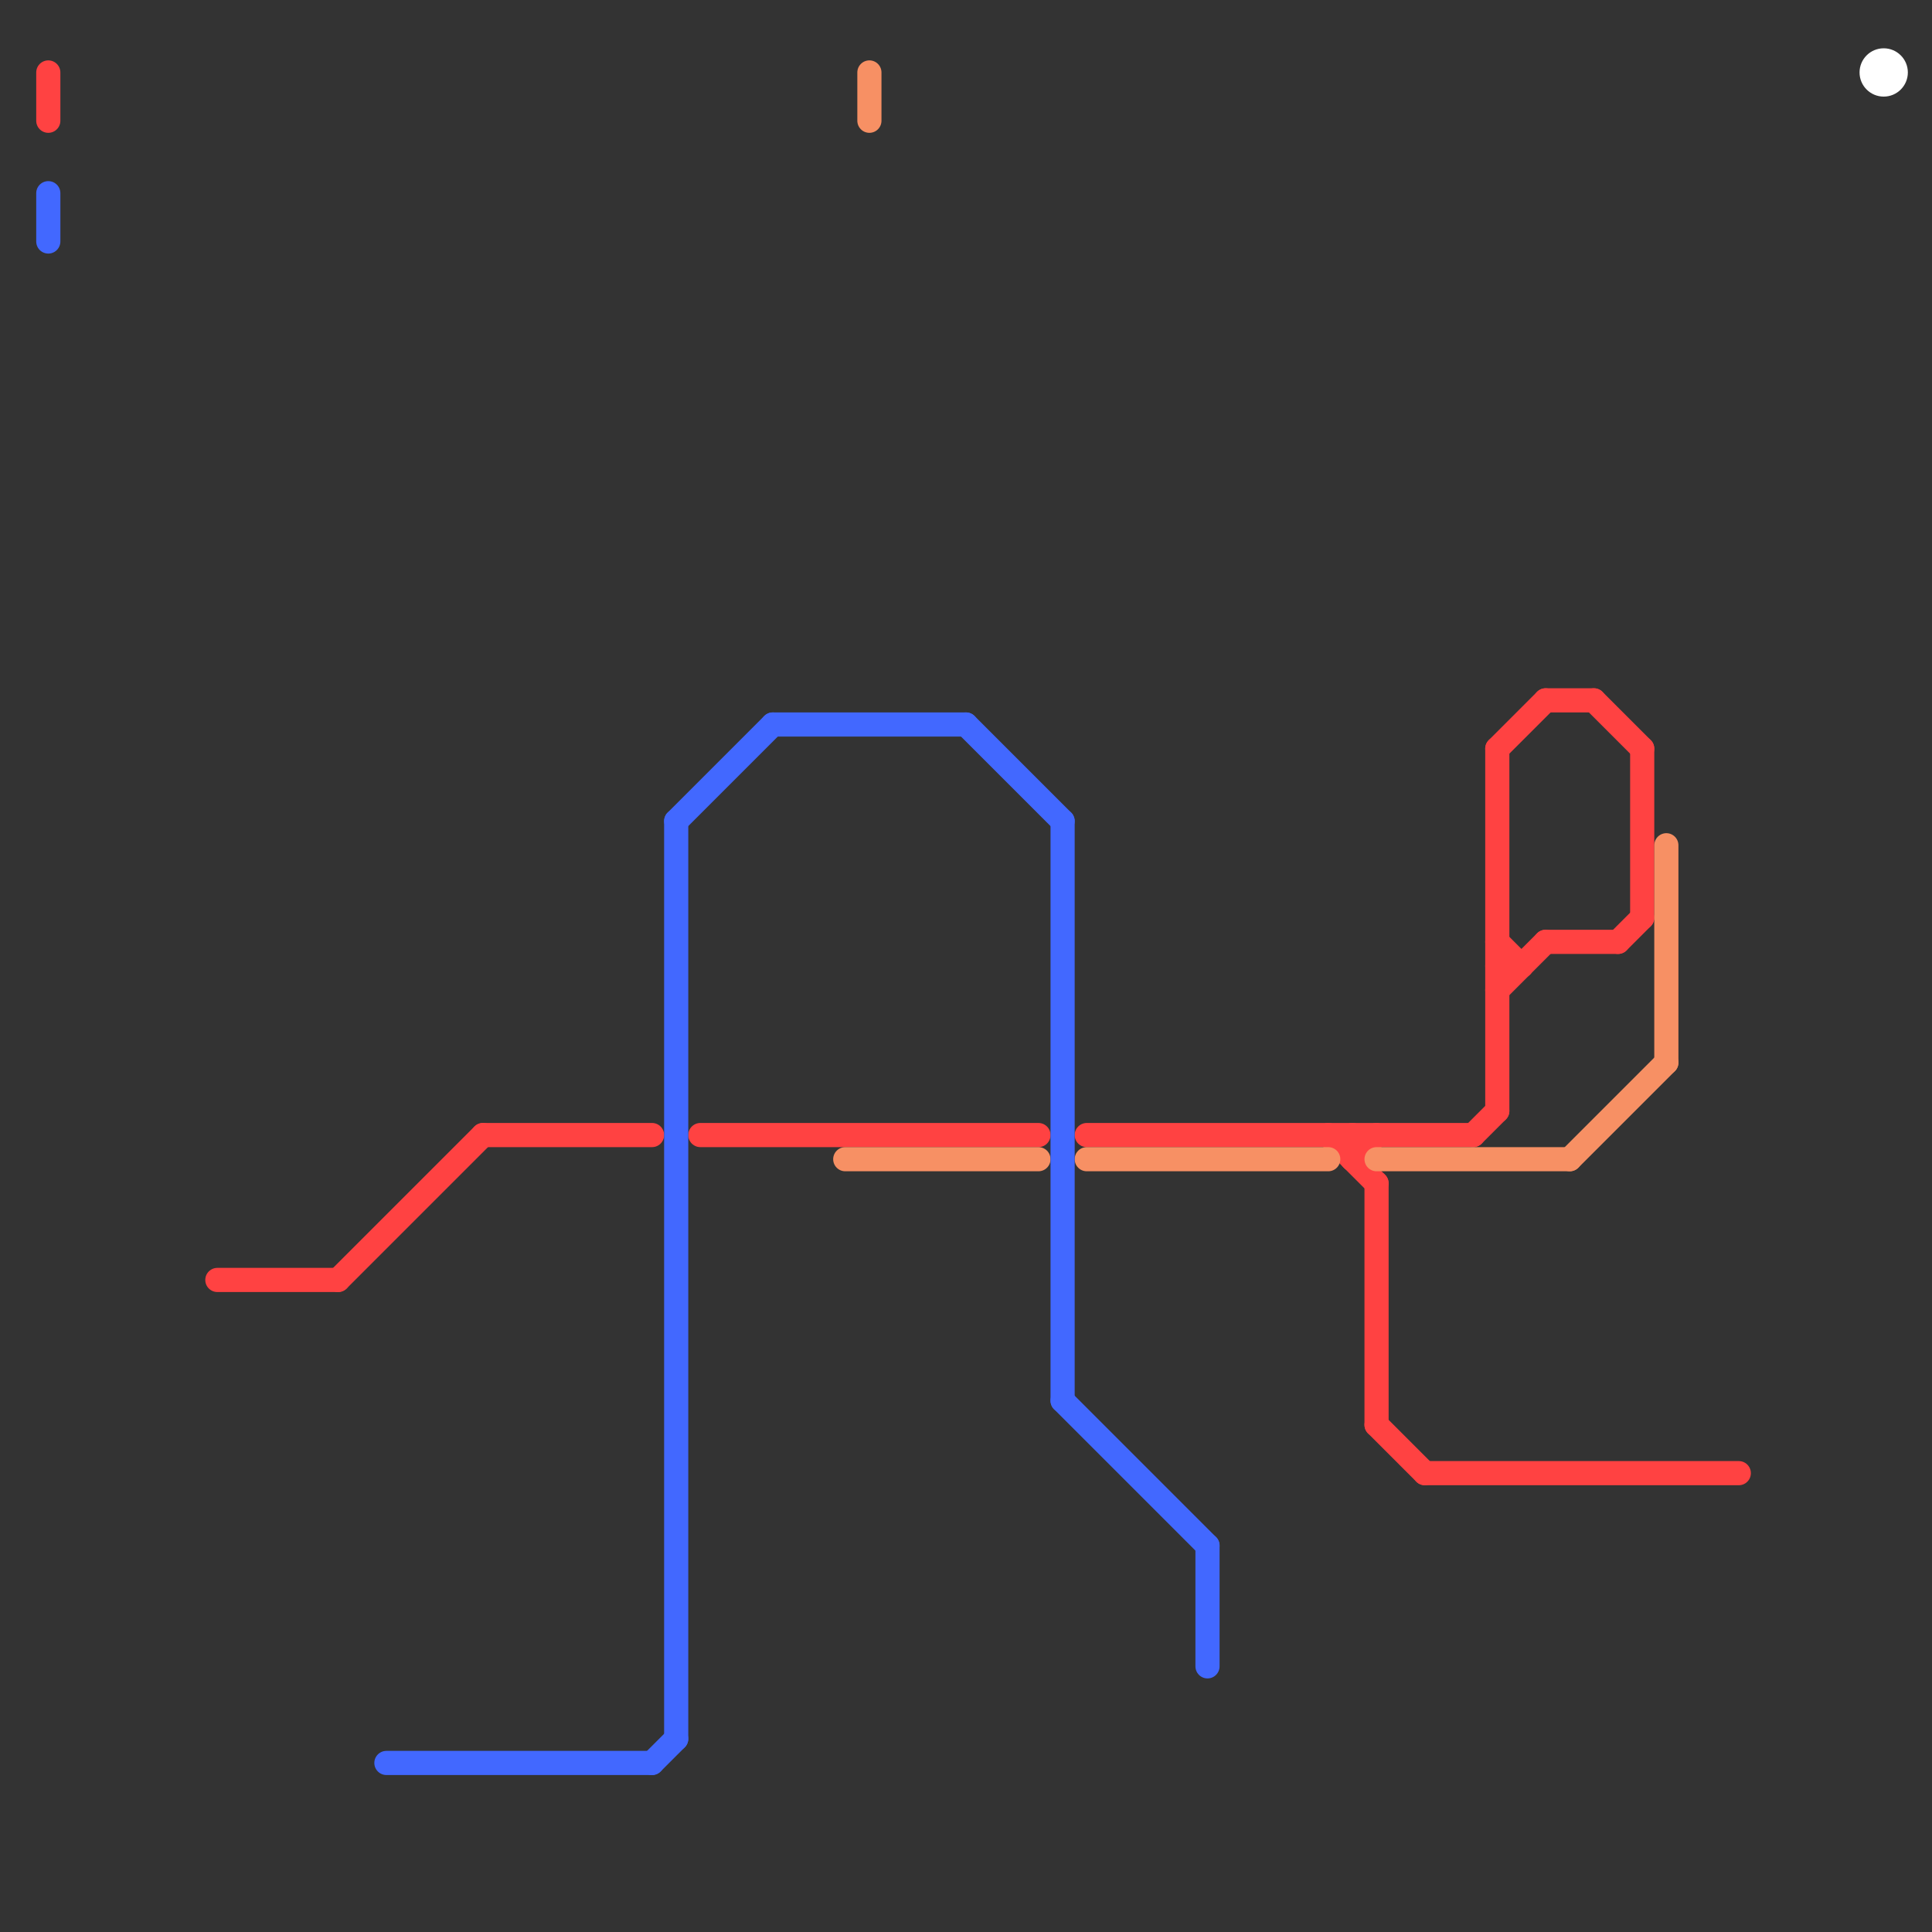 
<svg version="1.1" xmlns="http://www.w3.org/2000/svg" viewBox="0 0 80 80">
<rect x="0" y="0" width="80" height="80" fill="#333333" stroke="none"/>
<style>text { font: 1px Helvetica; font-weight: 600; white-space: pre; dominant-baseline: central; } line { stroke-width: 1; fill: none; stroke-linecap: round; stroke-linejoin: round; } .c0 { stroke: #ff4242 } .c1 { stroke: #f79064 } .c2 { stroke: #4268ff } .c3 { stroke: #ffffff } .w1 { stroke-width: 1; }</style><defs><g id="ct-xf"><circle r="0.5" fill="#fff" stroke="#000" stroke-width="0.2"/></g><g id="ct"><circle r="0.5" fill="#fff" stroke="#000" stroke-width="0.1"/></g><g id="csm-ff4242"><circle r="0.4" fill="#ff4242"/><circle r="0.2" fill="#fff"/></g><g id="csm-4268ff"><circle r="0.4" fill="#4268ff"/><circle r="0.2" fill="#fff"/></g><g id="csm-f79064"><circle r="0.4" fill="#f79064"/><circle r="0.2" fill="#fff"/></g><g id="csm-ffffff"><circle r="0.4" fill="#ffffff"/><circle r="0.2" fill="#fff"/></g><g id="clg-ff4242"><circle r="0.6" fill="#ff4242"/><circle r="0.3" fill="#fff"/></g><g id="clg-4268ff"><circle r="0.6" fill="#4268ff"/><circle r="0.3" fill="#fff"/></g></defs><line class="c0 " x1="9" y1="53" x2="14" y2="53"/><line class="c0 " x1="29" y1="47" x2="43" y2="47"/><line class="c0 " x1="61" y1="47" x2="62" y2="46"/><line class="c0 " x1="20" y1="47" x2="27" y2="47"/><line class="c0 " x1="14" y1="53" x2="20" y2="47"/><line class="c0 " x1="55" y1="47" x2="57" y2="49"/><line class="c0 " x1="2" y1="3" x2="2" y2="5"/><line class="c0 " x1="57" y1="49" x2="57" y2="59"/><line class="c0 " x1="59" y1="61" x2="72" y2="61"/><line class="c0 " x1="56" y1="48" x2="57" y2="47"/><line class="c0 " x1="62" y1="31" x2="64" y2="29"/><line class="c0 " x1="64" y1="39" x2="67" y2="39"/><line class="c0 " x1="62" y1="41" x2="64" y2="39"/><line class="c0 " x1="57" y1="59" x2="59" y2="61"/><line class="c0 " x1="62" y1="40" x2="63" y2="40"/><line class="c0 " x1="45" y1="47" x2="61" y2="47"/><line class="c0 " x1="67" y1="39" x2="68" y2="38"/><line class="c0 " x1="62" y1="39" x2="63" y2="40"/><line class="c0 " x1="62" y1="31" x2="62" y2="46"/><line class="c0 " x1="56" y1="47" x2="56" y2="48"/><line class="c0 " x1="64" y1="29" x2="66" y2="29"/><line class="c0 " x1="68" y1="31" x2="68" y2="38"/><line class="c0 " x1="66" y1="29" x2="68" y2="31"/><line class="c1 " x1="35" y1="48" x2="43" y2="48"/><line class="c1 " x1="36" y1="3" x2="36" y2="5"/><line class="c1 " x1="57" y1="48" x2="65" y2="48"/><line class="c1 " x1="65" y1="48" x2="69" y2="44"/><line class="c1 " x1="69" y1="35" x2="69" y2="44"/><line class="c1 " x1="45" y1="48" x2="55" y2="48"/><line class="c2 " x1="50" y1="64" x2="50" y2="69"/><line class="c2 " x1="28" y1="34" x2="32" y2="30"/><line class="c2 " x1="27" y1="73" x2="28" y2="72"/><line class="c2 " x1="44" y1="34" x2="44" y2="58"/><line class="c2 " x1="32" y1="30" x2="40" y2="30"/><line class="c2 " x1="28" y1="34" x2="28" y2="72"/><line class="c2 " x1="44" y1="58" x2="50" y2="64"/><line class="c2 " x1="40" y1="30" x2="44" y2="34"/><line class="c2 " x1="2" y1="8" x2="2" y2="10"/><line class="c2 " x1="16" y1="73" x2="27" y2="73"/><circle cx="78" cy="3" r="1" fill="#ffffff" />
</svg>
